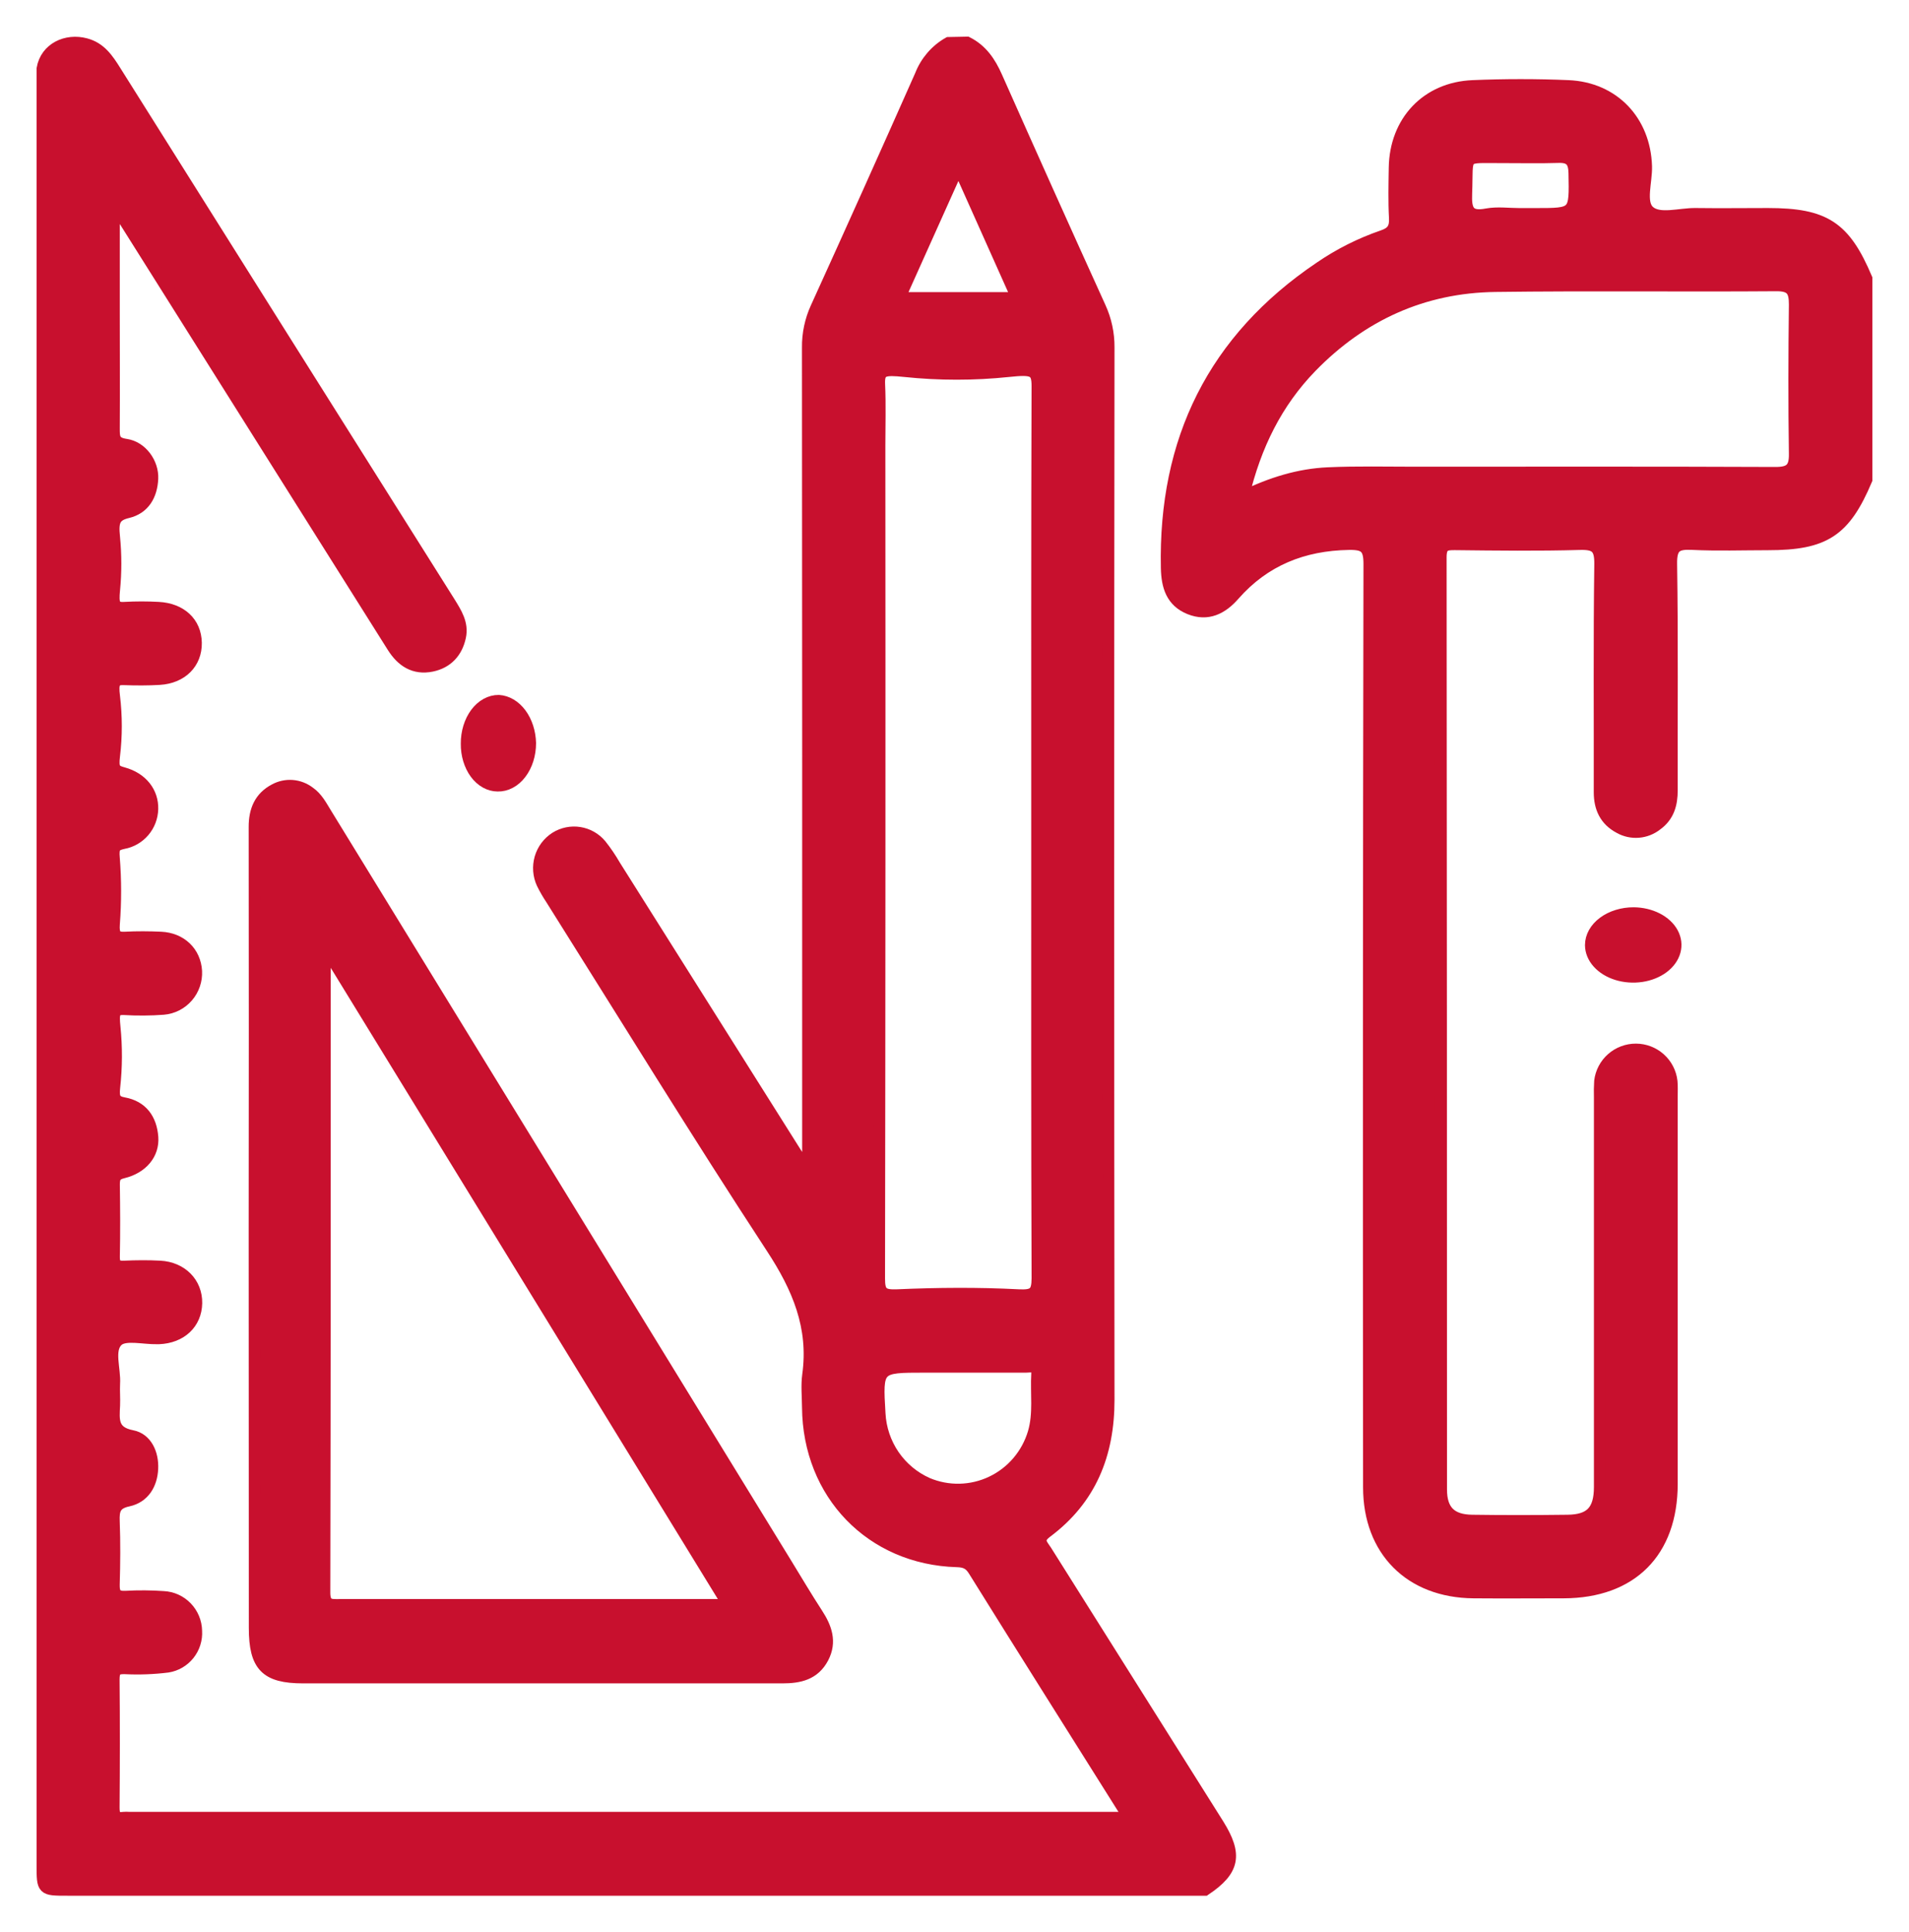 <svg width="82" height="83" viewBox="0 0 82 83" fill="none" xmlns="http://www.w3.org/2000/svg">
<path d="M68.332 40.596C68.334 40.866 68.442 41.129 68.643 41.352C68.843 41.576 69.127 41.75 69.459 41.853C69.791 41.956 70.156 41.982 70.508 41.93C70.86 41.878 71.184 41.748 71.439 41.558C71.693 41.368 71.867 41.126 71.939 40.862C72.011 40.598 71.978 40.324 71.843 40.074C71.708 39.824 71.478 39.61 71.181 39.458C70.885 39.306 70.535 39.223 70.176 39.22C69.934 39.219 69.695 39.254 69.472 39.323C69.248 39.392 69.045 39.493 68.874 39.621C68.702 39.749 68.566 39.901 68.473 40.068C68.38 40.235 68.332 40.415 68.332 40.596Z" fill="#C8102E" stroke="#C8102E" stroke-width="0.5"/>
<path d="M21.375 33.747C21.558 33.752 21.739 33.708 21.909 33.618C22.079 33.529 22.234 33.395 22.364 33.224C22.495 33.054 22.598 32.851 22.669 32.627C22.74 32.402 22.776 32.162 22.776 31.918C22.764 31.445 22.618 30.995 22.368 30.658C22.117 30.321 21.782 30.122 21.426 30.099C21.244 30.097 21.063 30.144 20.895 30.236C20.726 30.328 20.573 30.464 20.444 30.636C20.316 30.808 20.214 31.012 20.145 31.236C20.076 31.461 20.041 31.701 20.043 31.944C20.04 32.179 20.073 32.413 20.139 32.631C20.205 32.849 20.302 33.048 20.426 33.216C20.55 33.384 20.698 33.517 20.861 33.608C21.024 33.699 21.198 33.746 21.375 33.747Z" fill="#C8102E" stroke="#C8102E" stroke-width="0.5"/>
<path d="M44.939 66.618C44.773 66.353 44.503 66.144 44.953 65.809C46.841 64.402 47.626 62.47 47.623 60.117C47.605 45.051 47.605 29.986 47.623 14.921C47.627 14.329 47.502 13.744 47.257 13.207C45.759 9.909 44.276 6.607 42.808 3.3C42.529 2.669 42.173 2.143 41.544 1.824L40.743 1.84C40.196 2.151 39.772 2.644 39.543 3.234C38.064 6.569 36.57 9.897 35.06 13.216C34.814 13.753 34.691 14.339 34.698 14.93C34.708 26.398 34.71 37.86 34.706 49.317V50.337C34.448 49.934 34.314 49.728 34.184 49.519C31.595 45.41 29.005 41.298 26.413 37.183C26.233 36.871 26.032 36.573 25.808 36.291C25.575 36.012 25.25 35.827 24.892 35.77C24.534 35.713 24.168 35.788 23.861 35.981C23.546 36.183 23.314 36.493 23.209 36.855C23.105 37.217 23.134 37.605 23.292 37.946C23.405 38.177 23.534 38.4 23.677 38.614C26.826 43.618 29.92 48.659 33.157 53.605C34.273 55.31 34.992 56.998 34.709 59.054C34.646 59.51 34.697 59.984 34.7 60.449C34.731 64.168 37.419 66.957 41.105 67.064C41.444 67.074 41.644 67.151 41.836 67.461C43.957 70.871 46.098 74.257 48.23 77.653C48.304 77.768 48.471 77.878 48.312 78.073H5.54C5.464 78.067 5.387 78.067 5.311 78.073C4.962 78.128 4.885 77.965 4.887 77.636C4.901 75.803 4.904 73.971 4.887 72.138C4.887 71.766 4.981 71.648 5.357 71.659C5.973 71.69 6.59 71.667 7.202 71.591C7.56 71.535 7.885 71.346 8.113 71.061C8.34 70.776 8.454 70.416 8.431 70.051C8.424 69.672 8.274 69.311 8.012 69.04C7.751 68.769 7.397 68.609 7.022 68.591C6.485 68.553 5.947 68.549 5.409 68.579C4.999 68.602 4.881 68.458 4.893 68.055C4.919 67.151 4.927 66.246 4.893 65.344C4.873 64.855 4.945 64.577 5.508 64.458C6.181 64.312 6.515 63.751 6.545 63.082C6.575 62.44 6.29 61.797 5.677 61.679C4.802 61.512 4.879 60.973 4.908 60.367C4.921 60.057 4.893 59.747 4.908 59.437C4.951 58.801 4.629 57.983 5.048 57.588C5.368 57.288 6.164 57.501 6.748 57.487H6.825C7.776 57.45 8.42 56.844 8.436 55.975C8.451 55.105 7.801 54.448 6.876 54.399C6.364 54.371 5.851 54.376 5.339 54.399C5.016 54.414 4.89 54.326 4.898 53.976C4.919 52.944 4.913 51.91 4.898 50.876C4.898 50.576 4.962 50.441 5.291 50.362C6.11 50.162 6.604 49.561 6.55 48.846C6.492 48.079 6.107 47.526 5.32 47.382C4.953 47.315 4.859 47.17 4.913 46.7C5.008 45.838 5.012 44.968 4.924 44.104C4.864 43.526 4.895 43.329 5.33 43.348C5.893 43.382 6.458 43.378 7.02 43.336C7.418 43.303 7.788 43.115 8.051 42.812C8.315 42.508 8.45 42.114 8.43 41.712C8.382 40.898 7.775 40.308 6.913 40.27C6.401 40.247 5.888 40.242 5.376 40.27C4.981 40.291 4.864 40.157 4.898 39.692C4.972 38.745 4.971 37.794 4.895 36.847C4.856 36.398 4.933 36.297 5.296 36.218C5.64 36.156 5.952 35.976 6.18 35.709C6.408 35.442 6.537 35.104 6.547 34.752C6.567 34.038 6.104 33.424 5.29 33.202C4.921 33.105 4.842 33.004 4.904 32.477C5.008 31.622 5.008 30.757 4.904 29.901C4.835 29.343 4.904 29.162 5.32 29.178C5.832 29.196 6.346 29.199 6.857 29.168C7.816 29.108 8.434 28.477 8.419 27.608C8.404 26.738 7.769 26.154 6.811 26.103C6.325 26.076 5.837 26.076 5.351 26.103C4.89 26.136 4.852 25.916 4.905 25.347C4.981 24.587 4.981 23.822 4.905 23.063C4.835 22.404 4.915 22.141 5.486 22.006C6.195 21.837 6.513 21.265 6.547 20.563C6.579 19.895 6.086 19.198 5.411 19.1C4.885 19.026 4.895 18.778 4.895 18.393C4.905 16.741 4.895 15.088 4.895 13.434V8.775C5.142 9.159 5.277 9.362 5.408 9.568L12.721 21.191C14.104 23.388 15.488 25.586 16.871 27.785C17.261 28.404 17.793 28.755 18.546 28.601C19.21 28.463 19.622 28.017 19.764 27.361C19.893 26.777 19.584 26.316 19.302 25.857C14.513 18.255 9.733 10.657 4.962 3.064C4.632 2.536 4.311 2.055 3.676 1.889C2.858 1.669 1.974 2.068 1.821 2.949V80.091C1.821 81.176 1.821 81.176 2.897 81.176H51.762C53.013 80.338 53.145 79.668 52.328 78.359C49.865 74.446 47.403 70.533 44.939 66.618ZM41.168 7.163L43.687 12.797H38.638L41.168 7.163ZM44.395 61.546C44.258 62.005 44.027 62.429 43.717 62.792C43.407 63.155 43.025 63.448 42.596 63.652C42.166 63.857 41.699 63.968 41.224 63.979C40.75 63.99 40.278 63.9 39.84 63.716C39.255 63.456 38.753 63.038 38.39 62.508C38.028 61.977 37.819 61.356 37.786 60.712C37.662 58.709 37.686 58.709 39.707 58.709H41.163C42.134 58.709 43.104 58.709 44.076 58.709C44.283 58.709 44.567 58.612 44.547 59.005C44.498 59.858 44.643 60.712 44.395 61.546ZM43.742 55.628C42.013 55.538 40.281 55.552 38.553 55.628C37.909 55.657 37.765 55.521 37.766 54.916C37.785 42.992 37.789 31.067 37.78 19.14C37.78 18.262 37.809 17.383 37.769 16.506C37.742 15.886 37.966 15.852 38.864 15.943C40.345 16.098 41.839 16.098 43.321 15.943C44.354 15.835 44.561 15.888 44.56 16.577C44.54 22.979 44.546 29.381 44.546 35.782C44.546 42.158 44.538 48.535 44.561 54.91C44.557 55.529 44.409 55.662 43.74 55.628H43.742Z" fill="#C8102E" stroke="#C8102E" stroke-width="0.5"/>
<path d="M75.94 9.185C74.906 9.185 73.873 9.199 72.841 9.185C72.152 9.173 71.265 9.473 70.827 9.067C70.424 8.691 70.732 7.804 70.712 7.142C70.652 5.203 69.318 3.775 67.367 3.692C66 3.633 64.627 3.635 63.263 3.692C61.284 3.772 59.934 5.215 59.903 7.203C59.892 7.923 59.874 8.645 59.913 9.364C59.936 9.794 59.8 9.997 59.384 10.136C58.434 10.463 57.532 10.916 56.704 11.484C52.122 14.571 49.999 18.916 50.114 24.396C50.131 25.188 50.328 25.833 51.099 26.145C51.871 26.456 52.494 26.145 53.014 25.546C54.318 24.066 55.974 23.403 57.94 23.371C58.631 23.359 58.819 23.525 58.817 24.232C58.792 37.45 58.787 50.668 58.8 63.884C58.8 66.6 60.573 68.379 63.294 68.402C64.584 68.413 65.875 68.402 67.167 68.402C70.088 68.394 71.815 66.658 71.815 63.733C71.815 58.176 71.815 52.621 71.815 47.069C71.815 46.863 71.825 46.656 71.806 46.452C71.765 46.075 71.586 45.727 71.303 45.473C71.02 45.219 70.654 45.078 70.274 45.076C69.893 45.074 69.525 45.212 69.24 45.463C68.955 45.714 68.772 46.06 68.727 46.437C68.712 46.668 68.709 46.9 68.716 47.131C68.716 52.712 68.716 58.292 68.716 63.871C68.716 64.884 68.326 65.301 67.336 65.312C65.968 65.329 64.6 65.332 63.231 65.312C62.319 65.299 61.905 64.879 61.905 63.976C61.905 50.631 61.9 37.285 61.888 23.939C61.888 23.413 62.088 23.375 62.508 23.38C64.288 23.4 66.072 23.422 67.85 23.372C68.537 23.352 68.741 23.515 68.732 24.231C68.687 27.495 68.716 30.762 68.709 34.028C68.709 34.704 68.955 35.232 69.561 35.553C69.81 35.694 70.097 35.757 70.382 35.734C70.668 35.711 70.941 35.603 71.165 35.425C71.671 35.06 71.817 34.542 71.815 33.94C71.806 30.698 71.839 27.457 71.789 24.215C71.778 23.476 72.015 23.337 72.681 23.369C73.766 23.422 74.851 23.383 75.935 23.383C78.379 23.383 79.239 22.821 80.176 20.605V11.961C79.239 9.746 78.385 9.185 75.94 9.185ZM62.985 8.31C63.055 6.555 62.757 6.767 64.558 6.756C65.356 6.756 66.155 6.773 66.953 6.748C67.46 6.734 67.613 6.943 67.624 7.435C67.658 9.187 67.674 9.187 65.96 9.187H65.264C64.799 9.187 64.324 9.119 63.87 9.201C63.07 9.357 62.957 9.014 62.985 8.31ZM76.25 20.307C71.089 20.285 65.927 20.295 60.765 20.296C59.525 20.296 58.286 20.265 57.046 20.321C55.807 20.376 54.626 20.736 53.402 21.33C53.93 19.12 54.843 17.285 56.324 15.759C58.493 13.534 61.127 12.33 64.239 12.29C68.267 12.237 72.296 12.29 76.317 12.259C76.96 12.259 77.091 12.503 77.091 13.08C77.065 15.213 77.059 17.346 77.091 19.48C77.105 20.133 76.885 20.31 76.25 20.307Z" fill="#C8102E" stroke="#C8102E" stroke-width="0.5"/>
<path d="M10.938 69.919C10.938 71.555 11.419 72.053 13.012 72.055H26.972C29.186 72.055 31.399 72.055 33.615 72.055C34.333 72.055 34.974 71.921 35.35 71.206C35.709 70.519 35.488 69.911 35.101 69.315C34.639 68.604 34.206 67.874 33.763 67.149L13.998 34.934C13.797 34.606 13.618 34.259 13.292 34.034C13.078 33.87 12.824 33.772 12.558 33.751C12.293 33.731 12.027 33.788 11.792 33.917C11.17 34.245 10.93 34.801 10.932 35.519C10.939 41.318 10.939 47.117 10.932 52.917L10.938 69.919ZM13.957 40.686L31.281 68.934H25.16C21.637 68.934 18.114 68.934 14.592 68.934C14.228 68.934 13.936 68.985 13.938 68.403C13.957 59.251 13.957 50.097 13.957 40.686Z" fill="#C8102E" stroke="#C8102E" stroke-width="0.5"/>
</svg>

